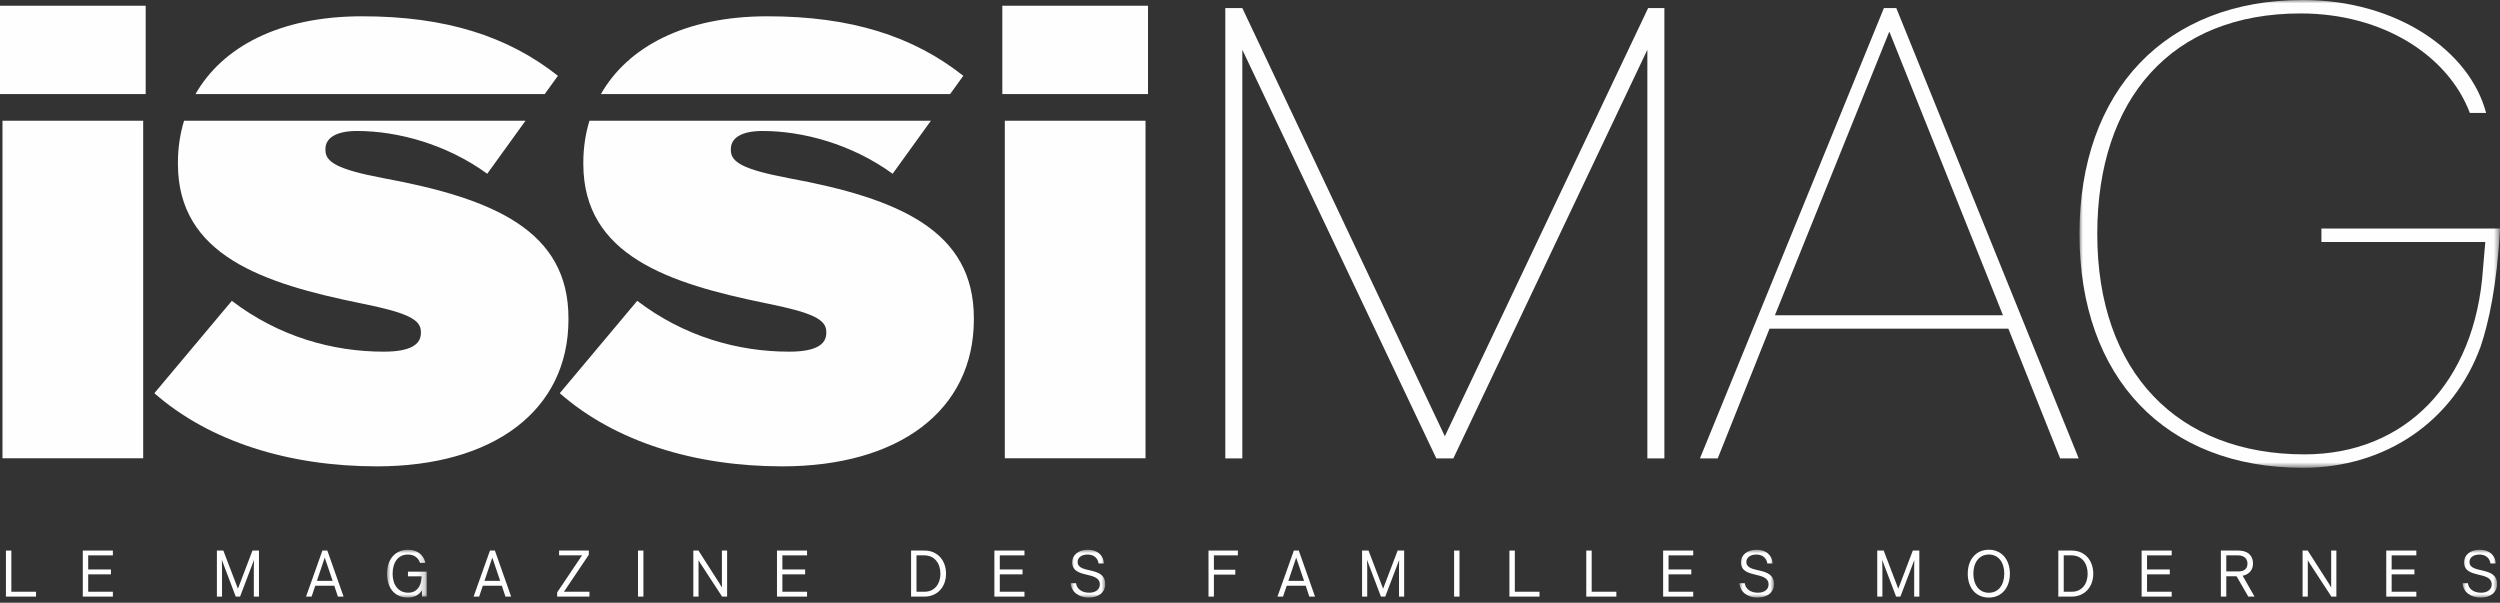 <svg xmlns="http://www.w3.org/2000/svg" xmlns:xlink="http://www.w3.org/1999/xlink" width="365px" height="88px" viewBox="0 0 365 88"><rect x="0" y="0" width="365" height="88" fill="#333333" stroke="none"/><title>issi-mag-magazine-gratuit-lille-w</title><defs><polygon id="path-1" points="0 0 5.802 0 5.802 6.982 0 6.982"></polygon><polygon id="path-3" points="0 0 5.042 0 5.042 6.982 0 6.982"></polygon><polygon id="path-5" points="0 0 5.042 0 5.042 6.982 0 6.982"></polygon><polygon id="path-7" points="0 0 5.042 0 5.042 6.982 0 6.982"></polygon><polygon id="path-9" points="0 0 61.397 0 61.397 68.301 0 68.301"></polygon></defs><g id="Page-1" stroke="none" stroke-width="1" fill="none" fill-rule="evenodd"><g id="Artboard" transform="translate(-592, -997)"><g id="issi-mag-magazine-gratuit-lille-w" transform="translate(592, 997)"><path d="M146.339,13.737 L167.609,13.737 L167.609,0.841 L146.339,0.841 L146.339,13.737 Z M138.715,13.737 L140.643,11.067 C133.31,5.277 124.259,2.379 112.042,2.379 C99.869,2.379 91.62,6.917 87.729,13.737 L138.715,13.737 Z M79.529,13.737 L81.456,11.067 C74.123,5.277 65.073,2.379 52.853,2.379 C40.681,2.379 32.432,6.917 28.543,13.737 L79.529,13.737 Z M0,13.736 L21.27,13.736 L21.27,0.84 L0,0.84 L0,13.736 Z M0.363,66.91 L20.906,66.91 L20.906,17.626 L0.363,17.626 L0.363,66.91 Z M33.848,43.921 L22.536,57.408 C30.593,64.468 42.175,68.086 55.026,68.086 C72.04,68.086 82.995,59.938 82.995,46.639 L82.995,46.456 C82.995,33.694 72.133,28.988 55.931,26.004 C49.234,24.735 47.515,23.647 47.515,21.928 L47.515,21.748 C47.515,20.208 48.963,19.123 52.131,19.123 C58.014,19.123 65.162,21.025 71.136,25.37 L76.725,17.625 L26.873,17.625 C26.286,19.553 25.976,21.601 25.976,23.74 L25.976,23.921 C25.976,37.316 38.463,41.387 52.673,44.282 C59.463,45.64 61.452,46.639 61.452,48.447 L61.452,48.628 C61.452,50.349 59.826,51.343 56.022,51.343 C48.6,51.343 40.728,49.171 33.848,43.921 L33.848,43.921 Z M93.036,43.921 L81.724,57.408 C89.779,64.468 101.361,68.086 114.214,68.086 C131.227,68.086 142.184,59.938 142.184,46.639 L142.184,46.456 C142.184,33.694 131.319,28.988 115.118,26.004 C108.419,24.735 106.705,23.647 106.705,21.928 L106.705,21.748 C106.705,20.208 108.15,19.123 111.319,19.123 C117.201,19.123 124.35,21.025 130.324,25.37 L135.914,17.625 L86.061,17.625 C85.476,19.553 85.165,21.601 85.165,23.74 L85.165,23.921 C85.165,37.316 97.654,41.387 111.861,44.282 C118.647,45.64 120.638,46.639 120.638,48.447 L120.638,48.628 C120.638,50.349 119.012,51.343 115.21,51.343 C107.789,51.343 99.914,49.171 93.036,43.921 L93.036,43.921 Z M146.704,66.91 L167.247,66.91 L167.247,17.626 L146.704,17.626 L146.704,66.91 Z" id="Fill-1" fill="#FEFEFE"></path><polygon id="Fill-3" fill="#FEFEFE" points="210.946 63.69 181.378 1.177 178.894 1.177 178.894 66.928 181.378 66.928 181.378 7.262 209.705 66.928 212.187 66.928 240.515 7.262 240.515 66.928 242.998 66.928 242.998 1.177 240.628 1.177"></polygon><path d="M275.052,1.177 L248.191,66.928 L250.788,66.928 L258.349,47.989 L293.222,47.989 L300.783,66.928 L303.493,66.928 L276.858,1.177 L275.052,1.177 Z M259.138,46.026 L275.841,4.612 L292.433,46.026 L259.138,46.026 Z" id="Fill-4" fill="#FEFEFE"></path><polygon id="Fill-5" fill="#FEFEFE" points="0.866 80.382 0.866 87.104 5.259 87.104 5.259 86.394 1.657 86.394 1.657 80.382"></polygon><polygon id="Fill-6" fill="#FEFEFE" points="12.088 80.382 12.088 87.104 16.479 87.104 16.479 86.394 12.877 86.394 12.877 83.854 16.2 83.854 16.2 83.142 12.877 83.142 12.877 81.082 16.479 81.082 16.479 80.382"></polygon><polygon id="Fill-7" fill="#FEFEFE" points="36.859 80.382 34.739 85.955 32.607 80.382 31.667 80.382 31.667 87.104 32.417 87.104 32.417 82.873 32.388 81.741 34.418 87.104 35.049 87.104 37.08 81.762 37.059 82.943 37.059 87.104 37.81 87.104 37.81 80.382"></polygon><path d="M47.072,80.382 L44.681,87.104 L45.491,87.104 L46.03,85.514 L48.803,85.514 L49.333,87.104 L50.163,87.104 L47.791,80.382 L47.072,80.382 Z M47.412,81.413 L48.563,84.804 L46.271,84.804 L47.412,81.413 Z" id="Fill-8" fill="#FEFEFE"></path><g id="Group-11" transform="translate(56.502, 80.262)"><mask id="mask-2" fill="white"><use xlink:href="#path-1"></use></mask><g id="Clip-10"></g><path d="M0,3.501 C0,1.46 1.141,0 3.091,0 C4.381,0 5.372,0.74 5.592,1.92 L4.822,1.92 C4.581,1.14 3.922,0.7 3.052,0.7 C1.611,0.7 0.82,1.86 0.82,3.501 C0.82,5.142 1.65,6.273 3.121,6.273 C4.052,6.273 4.962,5.713 5.052,3.962 L5.052,3.882 L3.061,3.882 L3.061,3.201 L5.802,3.201 L5.802,6.843 L5.112,6.843 L5.092,5.932 C4.632,6.682 3.891,6.983 3.032,6.983 C1.11,6.983 0,5.562 0,3.501" id="Fill-9" fill="#FEFEFE" mask="url(#mask-2)"></path></g><path d="M71.536,80.382 L69.145,87.104 L69.955,87.104 L70.495,85.514 L73.268,85.514 L73.797,87.104 L74.628,87.104 L72.256,80.382 L71.536,80.382 Z M71.876,81.413 L73.026,84.804 L70.735,84.804 L71.876,81.413 Z" id="Fill-12" fill="#FEFEFE"></path><polygon id="Fill-13" fill="#FEFEFE" points="81.626 80.382 81.626 81.082 84.978 81.082 81.347 86.484 81.347 87.104 86.059 87.104 86.059 86.394 82.337 86.394 85.968 80.991 85.968 80.382"></polygon><polygon id="Fill-14" fill="#FEFEFE" points="93.148 87.104 93.939 87.104 93.939 80.381 93.148 80.381"></polygon><polygon id="Fill-15" fill="#FEFEFE" points="105.398 80.382 105.398 85.774 105.037 85.164 101.976 80.382 101.226 80.382 101.226 87.104 101.987 87.104 101.987 81.792 102.307 82.322 105.428 87.104 106.159 87.104 106.159 80.382"></polygon><polygon id="Fill-16" fill="#FEFEFE" points="113.439 80.382 113.439 87.104 117.83 87.104 117.83 86.394 114.228 86.394 114.228 83.854 117.551 83.854 117.551 83.142 114.228 83.142 114.228 81.082 117.83 81.082 117.83 80.382"></polygon><path d="M133.018,80.382 L134.989,80.382 C136.89,80.382 138.12,81.822 138.12,83.764 C138.12,85.653 136.909,87.105 134.948,87.105 L133.018,87.105 L133.018,80.382 Z M134.989,86.394 C136.47,86.394 137.3,85.233 137.3,83.764 C137.3,82.252 136.46,81.082 134.929,81.082 L133.809,81.082 L133.809,86.394 L134.989,86.394 Z" id="Fill-17" fill="#FEFEFE"></path><polygon id="Fill-19" fill="#FEFEFE" points="145.18 80.382 145.18 87.104 149.572 87.104 149.572 86.394 145.97 86.394 145.97 83.854 149.291 83.854 149.291 83.142 145.97 83.142 145.97 81.082 149.572 81.082 149.572 80.382"></polygon><g id="Group-22" transform="translate(156.321, 80.262)"><mask id="mask-4" fill="white"><use xlink:href="#path-3"></use></mask><g id="Clip-21"></g><path d="M0,4.882 L0.78,4.882 C0.881,5.692 1.58,6.273 2.702,6.273 C3.672,6.273 4.253,5.772 4.253,5.073 C4.253,3.032 0.22,4.311 0.22,1.831 C0.22,0.78 1.11,0 2.521,0 C3.832,0 4.782,0.75 4.842,2 L4.072,2 C3.971,1.22 3.361,0.7 2.482,0.7 C1.521,0.7 1.011,1.191 1.011,1.78 C1.011,3.592 5.023,2.32 5.042,4.992 C5.042,6.243 4.082,6.983 2.611,6.983 C1.221,6.983 0.08,6.193 0,4.882" id="Fill-20" fill="#FEFEFE" mask="url(#mask-4)"></path></g><polygon id="Fill-23" fill="#FEFEFE" points="176.441 80.382 176.441 87.104 177.231 87.104 177.231 83.893 180.352 83.893 180.352 83.183 177.231 83.183 177.231 81.082 180.733 81.082 180.733 80.382"></polygon><path d="M188.903,80.382 L186.51,87.104 L187.321,87.104 L187.861,85.514 L190.633,85.514 L191.164,87.104 L191.994,87.104 L189.622,80.382 L188.903,80.382 Z M189.243,81.413 L190.393,84.804 L188.102,84.804 L189.243,81.413 Z" id="Fill-24" fill="#FEFEFE"></path><polygon id="Fill-25" fill="#FEFEFE" points="204.057 80.382 201.935 85.955 199.804 80.382 198.863 80.382 198.863 87.104 199.614 87.104 199.614 82.873 199.584 81.741 201.615 87.104 202.245 87.104 204.276 81.762 204.256 82.943 204.256 87.104 205.006 87.104 205.006 80.382"></polygon><polygon id="Fill-26" fill="#FEFEFE" points="212.297 87.104 213.087 87.104 213.087 80.381 212.297 80.381"></polygon><polygon id="Fill-27" fill="#FEFEFE" points="220.375 80.382 220.375 87.104 224.767 87.104 224.767 86.394 221.165 86.394 221.165 80.382"></polygon><polygon id="Fill-28" fill="#FEFEFE" points="231.596 80.382 231.596 87.104 235.989 87.104 235.989 86.394 232.386 86.394 232.386 80.382"></polygon><polygon id="Fill-29" fill="#FEFEFE" points="242.818 80.382 242.818 87.104 247.209 87.104 247.209 86.394 243.607 86.394 243.607 83.854 246.929 83.854 246.929 83.142 243.607 83.142 243.607 81.082 247.209 81.082 247.209 80.382"></polygon><g id="Group-32" transform="translate(253.958, 80.262)"><mask id="mask-6" fill="white"><use xlink:href="#path-5"></use></mask><g id="Clip-31"></g><path d="M0,4.882 L0.78,4.882 C0.881,5.692 1.58,6.273 2.701,6.273 C3.672,6.273 4.253,5.772 4.253,5.073 C4.253,3.032 0.22,4.311 0.22,1.831 C0.22,0.78 1.11,0 2.521,0 C3.832,0 4.782,0.75 4.842,2 L4.072,2 C3.971,1.22 3.361,0.7 2.482,0.7 C1.521,0.7 1.011,1.191 1.011,1.78 C1.011,3.592 5.023,2.32 5.042,4.992 C5.042,6.243 4.082,6.983 2.611,6.983 C1.221,6.983 0.08,6.193 0,4.882" id="Fill-30" fill="#FEFEFE" mask="url(#mask-6)"></path></g><polygon id="Fill-33" fill="#FEFEFE" points="279.271 80.382 277.15 85.955 275.018 80.382 274.078 80.382 274.078 87.104 274.829 87.104 274.829 82.873 274.799 81.741 276.83 87.104 277.459 87.104 279.491 81.762 279.471 82.943 279.471 87.104 280.222 87.104 280.222 80.382"></polygon><g id="Group-38" transform="translate(287.292, 80.261)" fill="#FEFEFE"><path d="M0,3.491 C0,1.46 1.18,0 3.081,0 C4.962,0 6.152,1.46 6.152,3.491 C6.152,5.513 4.973,6.983 3.081,6.983 C1.18,6.983 0,5.563 0,3.491 M3.081,6.283 C4.502,6.283 5.332,5.112 5.332,3.491 C5.332,1.872 4.502,0.7 3.081,0.7 C1.66,0.7 0.82,1.872 0.82,3.491 C0.82,5.112 1.66,6.283 3.081,6.283" id="Fill-34"></path><path d="M13.223,0.121 L15.194,0.121 C17.094,0.121 18.325,1.561 18.325,3.502 C18.325,5.392 17.114,6.844 15.153,6.844 L13.223,6.844 L13.223,0.121 Z M15.194,6.133 C16.675,6.133 17.505,4.972 17.505,3.502 C17.505,1.991 16.664,0.821 15.134,0.821 L14.013,0.821 L14.013,6.133 L15.194,6.133 Z" id="Fill-36"></path></g><polygon id="Fill-39" fill="#FEFEFE" points="312.677 80.382 312.677 87.104 317.068 87.104 317.068 86.394 313.467 86.394 313.467 83.854 316.789 83.854 316.789 83.142 313.467 83.142 313.467 81.082 317.068 81.082 317.068 80.382"></polygon><path d="M324.248,80.382 L326.8,80.382 C328.15,80.382 328.94,81.082 328.94,82.273 C328.94,83.192 328.39,83.863 327.429,84.063 L329.161,87.105 L328.25,87.105 L326.539,84.133 L325.038,84.133 L325.038,87.105 L324.248,87.105 L324.248,80.382 Z M326.879,83.423 C327.68,83.423 328.131,82.982 328.131,82.292 C328.131,81.562 327.62,81.082 326.759,81.082 L325.038,81.082 L325.038,83.423 L326.879,83.423 Z" id="Fill-40" fill="#FEFEFE"></path><polygon id="Fill-42" fill="#FEFEFE" points="340.351 80.382 340.351 85.774 339.991 85.164 336.93 80.382 336.18 80.382 336.18 87.104 336.94 87.104 336.94 81.792 337.26 82.322 340.382 87.104 341.112 87.104 341.112 80.382"></polygon><polygon id="Fill-43" fill="#FEFEFE" points="348.392 80.382 348.392 87.104 352.785 87.104 352.785 86.394 349.182 86.394 349.182 83.854 352.505 83.854 352.505 83.142 349.182 83.142 349.182 81.082 352.785 81.082 352.785 80.382"></polygon><g id="Group-50" transform="translate(303.603, 0)"><g id="Group-46" transform="translate(55.93, 80.262)"><mask id="mask-8" fill="white"><use xlink:href="#path-7"></use></mask><g id="Clip-45"></g><path d="M0,4.882 L0.78,4.882 C0.881,5.692 1.58,6.273 2.701,6.273 C3.672,6.273 4.253,5.772 4.253,5.073 C4.253,3.032 0.22,4.311 0.22,1.831 C0.22,0.78 1.11,0 2.521,0 C3.832,0 4.782,0.75 4.842,2 L4.072,2 C3.971,1.22 3.361,0.7 2.482,0.7 C1.521,0.7 1.011,1.191 1.011,1.78 C1.011,3.592 5.023,2.32 5.042,4.992 C5.042,6.243 4.082,6.983 2.611,6.983 C1.221,6.983 0.08,6.193 0,4.882" id="Fill-44" fill="#FEFEFE" mask="url(#mask-8)"></path></g><g id="Group-49"><mask id="mask-10" fill="white"><use xlink:href="#path-9"></use></mask><g id="Clip-48"></g><path d="M61.397,33.366 L35.325,33.366 L35.325,35.328 L59.252,35.328 C59.148,36.628 59.036,37.936 58.914,39.254 C57.784,55.937 47.515,66.339 32.843,66.339 C14.446,66.339 2.597,54.465 2.597,34.151 C2.597,14.425 13.431,1.962 32.279,1.962 C44.355,1.962 53.836,8.145 56.995,16.486 L59.366,16.486 C56.995,7.458 46.387,-0.001 32.617,-0.001 C12.641,-0.001 0,13.15 0,34.151 C0,55.152 12.529,68.301 32.617,68.301 C44.696,68.301 54.62,61.509 58.579,50.567 C59.7,47.238 60.954,41.784 61.397,33.366" id="Fill-47" fill="#FEFEFE" mask="url(#mask-10)"></path></g></g></g></g></g></svg>